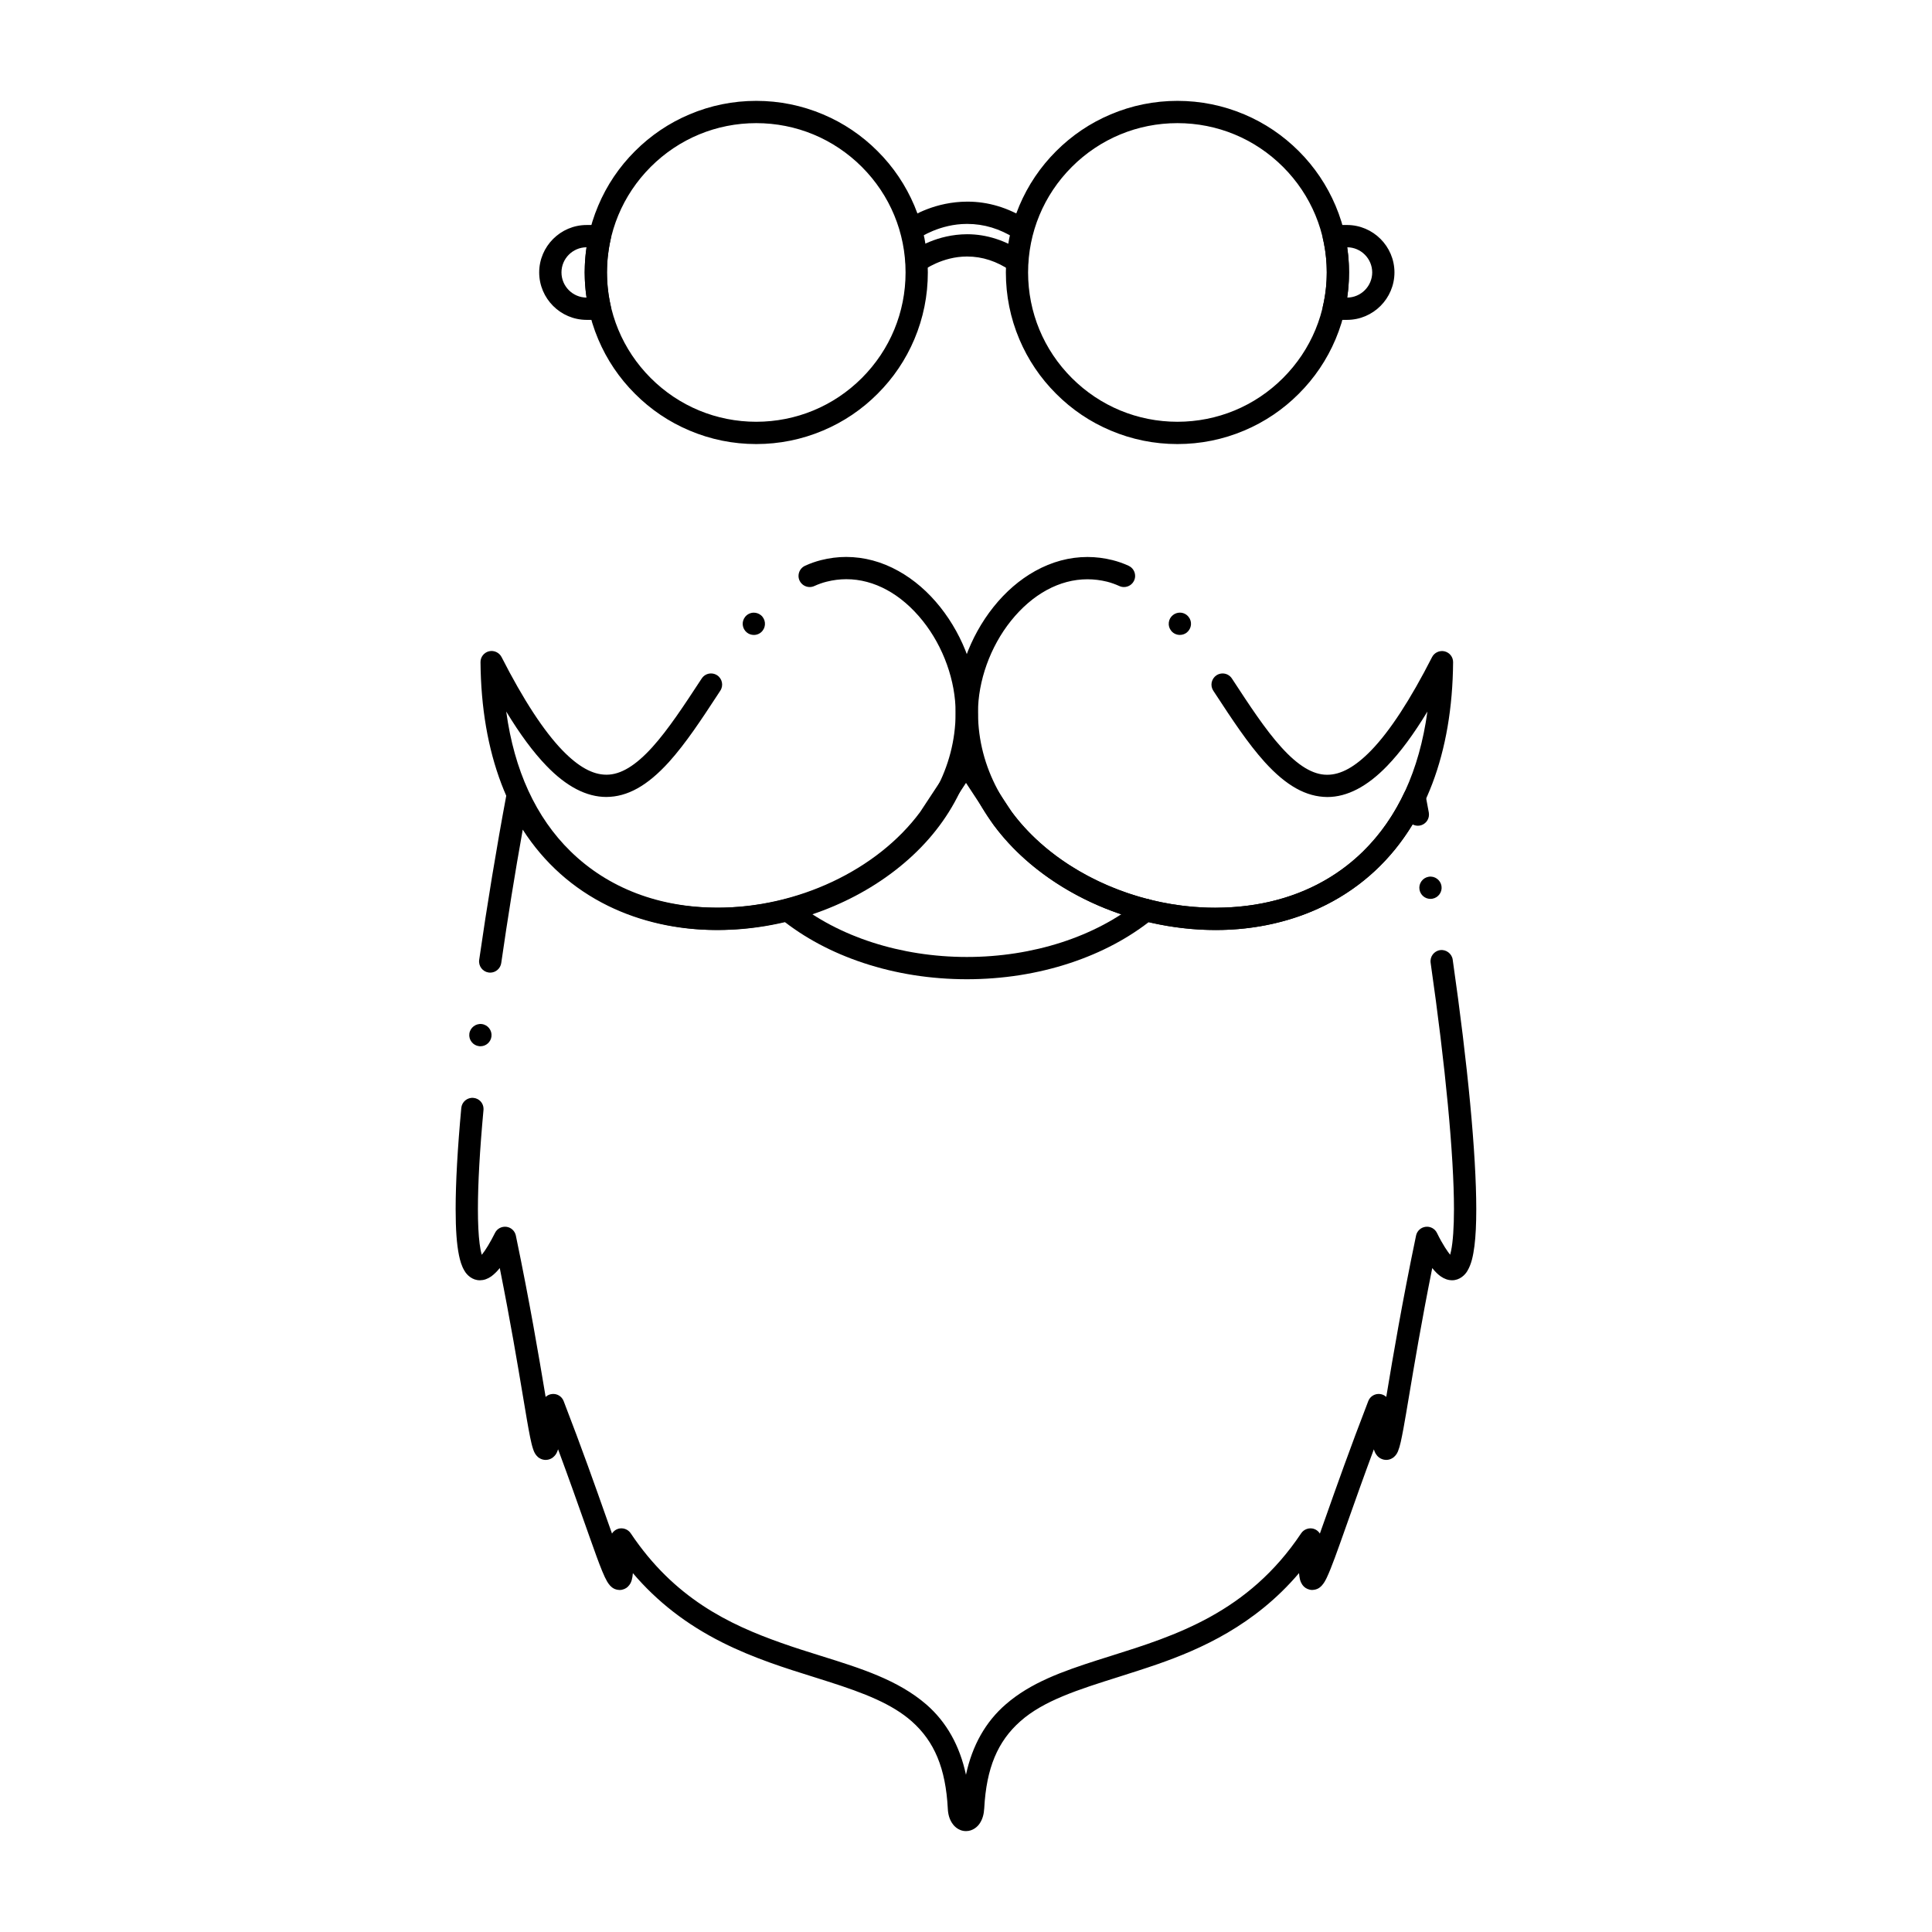 <?xml version="1.0" encoding="UTF-8"?>
<!-- Uploaded to: SVG Repo, www.svgrepo.com, Generator: SVG Repo Mixer Tools -->
<svg fill="#000000" width="800px" height="800px" version="1.1" viewBox="144 144 512 512" xmlns="http://www.w3.org/2000/svg">
 <g>
  <path d="m400.04 629.26h-0.031c-2.184 0-3.394-1.633-3.711-2.137-0.688-1.051-1.055-2.312-1.121-3.828-0.562-10.629-3.504-17.762-9.566-23.133-5.176-4.555-12.348-7.418-22.238-10.559-1.191-0.383-2.383-0.746-3.633-1.152-7.539-2.352-16.07-5.027-24.355-9.199-9.465-4.762-17.211-10.766-23.664-18.352-0.059 0.699-0.148 1.27-0.305 1.84-0.02 0.051-0.031 0.109-0.051 0.156-0.148 0.434-0.324 0.965-1.031 1.652-0.414 0.395-1.238 0.816-2.086 0.816h-0.051c-1.379-0.059-2.016-0.68-2.391-1.043-0.031-0.031-0.059-0.051-0.09-0.078-0.383-0.414-0.609-0.777-0.828-1.141-0.395-0.68-0.766-1.465-1.289-2.715-0.867-2.106-1.91-4.981-3.414-9.242-0.363-1.023-0.746-2.113-1.152-3.258-1.898-5.363-4.25-12.035-7.133-19.809-0.078 0.234-0.156 0.461-0.254 0.688-0.02 0.051-0.051 0.098-0.07 0.148-0.168 0.344-0.375 0.766-1.043 1.32-0.395 0.324-1.102 0.66-1.891 0.66h-0.02c-1.094 0-1.852-0.582-2.055-0.758-0.383-0.344-0.582-0.629-0.746-0.895-0.305-0.512-0.441-0.914-0.57-1.309-0.285-0.855-0.512-1.852-0.766-3.09-0.5-2.481-1.102-6.07-1.859-10.609l-0.059-0.352c-1.379-8.234-3.266-19.512-6.121-33.832-0.727 0.906-1.465 1.625-2.262 2.215-0.984 0.68-1.957 1.012-2.992 1.023h-0.039c-1.949 0-3.406-1.359-4.055-2.508-0.797-1.32-1.172-2.746-1.457-4.094-0.602-2.941-0.887-6.836-0.887-12.281 0-6.965 0.5-15.98 1.496-26.785 0.156-1.625 1.605-2.824 3.219-2.668 1.516 0.137 2.668 1.387 2.676 2.902 0 0.109 0 0.207-0.012 0.305-0.984 10.617-1.477 19.445-1.477 26.242 0 3.777 0.148 6.867 0.453 9.211 0.129 1.043 0.324 2.078 0.57 2.922 0.012-0.02 0.031-0.031 0.039-0.051l0.02-0.02c0.953-1.172 2.184-3.207 3.453-5.738 0.551-1.121 1.77-1.762 3.019-1.605 1.238 0.156 2.242 1.094 2.5 2.32 3.75 18.027 6.121 32.207 7.695 41.582l0.195 1.18c0.453-0.426 1.012-0.688 1.645-0.766 1.348-0.176 2.637 0.59 3.129 1.859 4.859 12.574 8.551 23.047 11.246 30.691 0.562 1.594 1.082 3.07 1.566 4.418 0.375-0.59 0.934-1.023 1.594-1.242 1.238-0.402 2.648 0.09 3.367 1.172 11.523 17.219 26.016 24.156 39.961 29.078 3.57 1.27 7.152 2.383 10.609 3.465 10.43 3.258 20.27 6.336 27.777 12.832 5.312 4.613 8.848 10.883 10.5 18.629 1.66-7.773 5.207-14.051 10.547-18.668 6.602-5.738 14.926-8.699 24.324-11.719 1.18-0.375 2.363-0.746 3.551-1.121 17.031-5.352 36.348-11.422 50.41-32.492 0.719-1.082 2.137-1.574 3.375-1.172 0.66 0.219 1.219 0.648 1.582 1.25l0.188-0.523c0.09-0.234 0.176-0.48 0.254-0.738 0.375-1.031 0.766-2.144 1.18-3.305 2.688-7.617 6.375-18.047 11.207-30.555 0.492-1.27 1.781-2.035 3.148-1.859 0.609 0.078 1.172 0.344 1.613 0.758 0.066-0.414 0.137-0.828 0.215-1.25 1.555-9.32 3.914-23.398 7.684-41.504 0.258-1.23 1.27-2.164 2.512-2.32 1.258-0.168 2.461 0.48 3.019 1.605 1.605 3.285 2.941 5.106 3.504 5.797 0.09-0.316 0.176-0.672 0.246-1.035 0.5-2.383 0.766-6.316 0.766-11.059 0-14.113-2.254-37.906-6.188-65.289-0.227-1.613 0.895-3.109 2.512-3.344 1.574-0.227 3.109 0.914 3.336 2.5 4.023 28.043 6.238 51.531 6.25 66.137 0 3.965-0.156 7.152-0.48 9.742-0.363 2.754-0.809 4.812-1.859 6.602-0.648 1.152-2.106 2.508-4.055 2.508h-0.027c-1.035-0.012-2.019-0.344-2.992-1.023-0.727-0.512-1.387-1.152-2.137-2.066-0.039-0.051-0.078-0.098-0.117-0.148-2.883 14.398-4.773 25.703-6.16 33.969-0.559 3.344-1.043 6.231-1.457 8.473l-0.02 0.105c-0.543 2.863-0.867 4.586-1.438 6.004-0.027 0.059-0.059 0.117-0.09 0.188-0.168 0.355-0.352 0.758-0.984 1.34-0.207 0.176-0.953 0.766-2.047 0.766h-0.027c-0.797 0-1.496-0.344-1.898-0.66-0.395-0.312-0.621-0.609-0.797-0.883-0.305-0.48-0.422-0.836-0.543-1.211l-0.02-0.039c-2.629 7.074-4.812 13.227-6.652 18.43-0.277 0.789-0.551 1.543-0.809 2.281-2.203 6.219-3.789 10.715-4.981 13.223l-0.078 0.168c-0.375 0.746-0.668 1.328-1.309 2.035l-0.09 0.09c-0.383 0.363-1.012 0.973-2.391 1.031h-0.051c-0.844 0-1.672-0.422-2.086-0.816-0.441-0.414-0.668-0.797-0.836-1.152-0.297-0.648-0.363-1.121-0.441-1.613-0.039-0.285-0.078-0.582-0.098-0.887-11.805 13.895-26.172 20.176-37.391 24.102-3.562 1.238-7.047 2.332-10.41 3.406-10.656 3.356-19.859 6.269-26.027 11.738-6.07 5.352-9.023 12.457-9.594 23.047-0.09 1.594-0.441 2.844-1.113 3.906-0.598 1-1.938 2.172-3.688 2.172zm-128.72-207.99c-0.129 0-0.246-0.012-0.363-0.02-0.789-0.098-1.484-0.492-1.969-1.113-0.492-0.621-0.699-1.398-0.609-2.176 0.195-1.605 1.691-2.766 3.285-2.578 1.625 0.195 2.773 1.672 2.578 3.285-0.176 1.488-1.438 2.602-2.922 2.602zm2.59-19.512c-0.137 0-0.285-0.012-0.422-0.031-1.605-0.234-2.727-1.73-2.5-3.344 2.098-14.574 4.586-29.676 7.211-43.699 0.266-1.398 1.484-2.41 2.902-2.41h0.02c1.141 0 2.195 0.668 2.676 1.703 9.258 19.652 27.051 30.516 50.105 30.574h0.098c21.305 0 42.43-9.949 53.836-25.348l9.703-14.719c0.551-0.836 1.477-1.328 2.469-1.328 0.992 0 1.918 0.5 2.469 1.328l9.703 14.762c11.406 15.379 32.531 25.309 53.812 25.309h0.098c23.055-0.059 40.855-10.922 50.125-30.574 0.531-1.152 1.789-1.832 3.043-1.672 1.277 0.156 2.293 1.121 2.527 2.383 0.285 1.543 0.582 3.09 0.867 4.656 0.031 0.168 0.039 0.344 0.039 0.523 0.012 1.426-1.012 2.648-2.422 2.914-0.648 0.117-1.328 0.012-1.906-0.305-5.637 9.289-13.344 16.453-22.906 21.293-8.668 4.379-18.746 6.691-29.164 6.691h-0.195c-11.285-0.012-22.711-2.566-33.031-7.379-10.527-4.922-19.414-11.977-25.691-20.418l-0.098-0.129-7.277-11.066-7.371 11.18c-6.277 8.441-15.172 15.5-25.703 20.418-10.32 4.812-21.746 7.371-33.023 7.379h-0.195c-10.156 0.012-20.023-2.203-28.535-6.375-9.348-4.594-16.965-11.395-22.641-20.211-2.098 11.691-4.004 23.586-5.699 35.355-0.207 1.445-1.469 2.539-2.922 2.539zm249.18-19.543c-1.457 0-2.676-1.043-2.914-2.481-0.129-0.777 0.059-1.555 0.523-2.195 0.461-0.641 1.141-1.062 1.918-1.191 1.605-0.266 3.129 0.848 3.387 2.441 0.266 1.605-0.836 3.129-2.441 3.387-0.156 0.027-0.312 0.039-0.473 0.039z"/>
  <path d="m466.12 390.46v-0.051l-0.031 0.051c-16.766-0.012-33.809-5.738-46.762-15.703-6.731-5.164-12.055-11.258-15.844-18.074-4.062-7.34-6.16-15.242-6.211-23.488v-0.012-0.297c0.012-9.852 3.66-20.062 10.016-28.035 3.227-4.043 6.945-7.242 11.039-9.523 4.43-2.461 9.094-3.719 13.863-3.719 2.203 0 4.438 0.277 6.633 0.828 1.426 0.355 2.863 0.855 4.262 1.496l0.012 0.012c1.055 0.48 1.723 1.535 1.723 2.688 0 0.422-0.09 0.828-0.266 1.211-0.48 1.055-1.535 1.73-2.695 1.73-0.414 0-0.828-0.09-1.219-0.266-1.062-0.48-2.164-0.875-3.246-1.152-1.723-0.422-3.473-0.641-5.195-0.641h-0.039c-7.359 0-14.555 3.918-20.25 11.02-5.481 6.84-8.746 15.941-8.738 24.355 0 0.078 0 0.137 0.012 0.207v0.051c0.105 14.062 7.125 27.18 19.746 36.941 11.918 9.199 27.629 14.477 43.109 14.477h0.051c15.617-0.012 29.145-5.164 39.133-14.938 9.191-9.004 14.926-21.473 17.055-37.059-3.68 6.07-7.172 10.785-10.656 14.395-5.273 5.473-10.605 8.254-15.863 8.254-5.617-0.039-10.883-2.973-16.582-9.25-4.527-5.019-8.641-11.297-13-17.949l-0.641-0.973c-0.434-0.66-0.582-1.457-0.422-2.223 0.168-0.766 0.621-1.438 1.277-1.871 0.48-0.316 1.035-0.48 1.613-0.48 1.004 0 1.918 0.5 2.469 1.34l0.148 0.227c4.477 6.84 8.699 13.305 12.93 17.969 4.438 4.922 8.402 7.312 12.113 7.312h0.09c3.613 0 7.41-2.117 11.621-6.453 4.969-5.125 10.391-13.453 16.137-24.727 0.609-1.199 2.016-1.852 3.336-1.523 1.34 0.336 2.262 1.523 2.242 2.894-0.098 11.996-1.957 22.82-5.512 32.176-3.316 8.727-8.109 16.188-14.23 22.168-5.688 5.559-12.469 9.809-20.152 12.645-7.164 2.621-14.93 3.961-23.074 3.961zm-9.449-78.199c-0.895 0-1.73-0.395-2.293-1.094-0.492-0.609-0.727-1.379-0.637-2.164 0.078-0.789 0.461-1.484 1.082-1.988 0.523-0.422 1.18-0.66 1.852-0.66 0.895 0 1.73 0.402 2.293 1.102 0.5 0.609 0.727 1.379 0.648 2.164-0.09 0.777-0.473 1.484-1.082 1.988-0.523 0.426-1.184 0.652-1.863 0.652z"/>
  <path d="m334.35 390.46h-0.031c-8.148 0-15.91-1.328-23.086-3.977-7.684-2.824-14.465-7.086-20.152-12.645-6.121-5.973-10.914-13.43-14.23-22.168-3.551-9.359-5.41-20.184-5.512-32.176-0.02-1.367 0.906-2.559 2.242-2.894 1.32-0.324 2.715 0.324 3.336 1.523 5.746 11.277 11.18 19.602 16.137 24.727 4.211 4.348 8.02 6.453 11.621 6.453h0.098c3.711 0 7.664-2.391 12.102-7.301 4.231-4.676 8.461-11.141 12.941-17.977l0.148-0.215c0.543-0.836 1.465-1.34 2.469-1.34 0.57 0 1.133 0.168 1.613 0.48 1.359 0.895 1.742 2.727 0.848 4.082l-0.668 1.023c-4.34 6.633-8.453 12.898-12.969 17.91-5.699 6.269-10.961 9.211-16.582 9.238-5.254 0-10.586-2.773-15.863-8.254-3.484-3.609-6.977-8.324-10.656-14.387 2.125 15.586 7.852 28.055 17.043 37.047 9.988 9.77 23.527 14.938 39.145 14.938h0.039c15.488 0 31.191-5.273 43.109-14.465 12.625-9.762 19.641-22.859 19.758-36.91v-0.285c0.02-8.422-3.246-17.535-8.719-24.363-5.688-7.113-12.871-11.031-20.23-11.031h-0.039c-1.723 0-3.473 0.227-5.195 0.66-1.082 0.266-2.184 0.66-3.266 1.152-0.395 0.176-0.809 0.266-1.23 0.266-1.152 0-2.203-0.68-2.688-1.73-0.176-0.383-0.266-0.789-0.266-1.211 0-1.16 0.68-2.215 1.73-2.695 1.406-0.641 2.856-1.152 4.269-1.504 2.195-0.551 4.418-0.836 6.621-0.836h0.02c4.773 0.012 9.438 1.258 13.855 3.731 4.094 2.281 7.805 5.481 11.031 9.516 6.348 7.969 9.996 18.195 10.008 28.055v0.297c-0.059 8.246-2.144 16.148-6.219 23.488-3.777 6.828-9.113 12.91-15.844 18.086-12.93 9.965-29.973 15.68-46.738 15.691zm9.426-78.191c-0.68 0-1.34-0.234-1.859-0.66-0.609-0.492-0.992-1.199-1.082-1.988-0.078-0.777 0.148-1.543 0.648-2.164 0.562-0.688 1.398-1.094 2.293-1.094 0.668 0 1.328 0.234 1.859 0.66 1.258 1.023 1.457 2.894 0.434 4.152-0.562 0.703-1.398 1.094-2.293 1.094z"/>
  <path d="m400.23 403.51c-9.566-0.012-18.785-1.457-27.395-4.309-8.363-2.766-15.754-6.711-21.973-11.738-0.609-0.492-0.992-1.199-1.074-1.988-0.09-0.777 0.148-1.555 0.641-2.164 0.562-0.699 1.398-1.094 2.293-1.094 0.68 0 1.34 0.234 1.859 0.66 11.551 9.359 28.172 14.73 45.617 14.73h0.07c17.445 0 34.055-5.371 45.578-14.73 0.523-0.422 1.18-0.66 1.859-0.66 0.895 0 1.73 0.395 2.293 1.094 0.504 0.609 0.727 1.379 0.641 2.164-0.078 0.789-0.461 1.484-1.074 1.988-6.199 5.019-13.59 8.973-21.953 11.738-8.617 2.852-17.828 4.297-27.383 4.309z"/>
  <path d="m456.03 261.68c-6.129 0-12.094-1.211-17.691-3.582-5.422-2.281-10.281-5.559-14.453-9.742-4.184-4.172-7.457-9.031-9.75-14.453-2.371-5.609-3.57-11.562-3.57-17.703 0-6.141 1.203-12.094 3.57-17.691 2.293-5.41 5.57-10.281 9.75-14.453 4.172-4.172 9.035-7.457 14.453-9.742 5.598-2.371 11.562-3.582 17.691-3.582 6.141 0 12.105 1.211 17.711 3.582 5.41 2.281 10.273 5.57 14.453 9.742 4.172 4.172 7.449 9.043 9.742 14.453 2.371 5.598 3.57 11.551 3.57 17.691 0 6.141-1.203 12.094-3.57 17.703-2.293 5.422-5.57 10.281-9.75 14.453-4.172 4.184-9.035 7.457-14.445 9.742-5.606 2.375-11.57 3.582-17.711 3.582zm0-85.047c-10.559 0-20.496 4.121-27.977 11.59-7.477 7.477-11.59 17.418-11.602 27.977 0.012 10.566 4.121 20.508 11.602 27.984 7.477 7.469 17.418 11.582 27.977 11.59 10.578-0.012 20.508-4.121 27.984-11.59 7.477-7.477 11.59-17.418 11.59-27.984 0-10.566-4.113-20.496-11.59-27.977-7.477-7.465-17.414-11.59-27.984-11.59z"/>
  <path d="m344.41 261.68c-6.141 0-12.094-1.211-17.691-3.582-5.41-2.281-10.273-5.559-14.445-9.742-4.184-4.172-7.457-9.043-9.742-14.453-2.371-5.609-3.57-11.562-3.582-17.703 0.012-6.141 1.211-12.094 3.582-17.691 2.281-5.41 5.559-10.281 9.742-14.453 4.172-4.172 9.031-7.457 14.445-9.742 5.598-2.371 11.551-3.582 17.691-3.582 6.141 0 12.094 1.211 17.703 3.582 5.422 2.281 10.281 5.57 14.453 9.742 4.184 4.172 7.457 9.043 9.75 14.453 2.371 5.598 3.57 11.551 3.57 17.691 0 6.141-1.199 12.094-3.57 17.703-2.293 5.422-5.57 10.281-9.75 14.453-4.172 4.184-9.031 7.457-14.453 9.742-5.613 2.375-11.566 3.582-17.703 3.582zm0-85.047c-10.559 0-20.488 4.121-27.965 11.59-7.469 7.477-11.582 17.418-11.59 27.977 0.012 10.566 4.121 20.508 11.59 27.984 7.469 7.469 17.406 11.582 27.965 11.59 10.566-0.012 20.508-4.121 27.984-11.59 7.469-7.477 11.59-17.418 11.59-27.984 0-10.566-4.121-20.496-11.59-27.977-7.481-7.465-17.418-11.59-27.984-11.59z"/>
  <path d="m385.91 207.61c-0.945 0-1.84-0.461-2.391-1.23-0.953-1.32-0.66-3.168 0.668-4.121 0.012-0.012 0.031-0.02 0.07-0.051 1.645-1.113 7.644-4.742 16.07-4.773h0.051c5.473 0 10.773 1.586 15.754 4.723 0.668 0.414 1.133 1.074 1.309 1.84 0.176 0.766 0.039 1.555-0.383 2.223-0.543 0.867-1.477 1.387-2.5 1.387-0.551 0-1.094-0.156-1.566-0.453-4.094-2.559-8.234-3.809-12.664-3.816h-0.078c-7.203 0-12.547 3.66-12.594 3.699l-0.012 0.012h-0.012c-0.5 0.367-1.102 0.562-1.723 0.562z"/>
  <path d="m413.5 216.25c-0.59 0-1.16-0.176-1.652-0.512-3.738-2.519-7.508-3.75-11.531-3.758h-0.09c-6.516 0-11.426 3.602-11.465 3.641l-0.012 0.012c-1.258 0.973-3.18 0.727-4.144-0.523-1.004-1.289-0.766-3.148 0.523-4.144 0.012-0.012 0.039-0.031 0.07-0.051 1.535-1.133 7.172-4.812 15.113-4.84h0.039c5.078 0 10.203 1.652 14.809 4.781 1.348 0.906 1.703 2.746 0.789 4.094-0.551 0.82-1.465 1.301-2.449 1.301z"/>
  <path d="m500.98 228.77h-3.523c-0.887 0-1.75-0.414-2.312-1.113-0.551-0.699-0.758-1.633-0.559-2.5 0.68-2.941 1.023-5.953 1.023-8.965 0-3.012-0.344-6.023-1.023-8.953-0.195-0.867 0.012-1.801 0.559-2.5 0.562-0.699 1.426-1.113 2.312-1.113h3.523c6.918 0.012 12.555 5.648 12.566 12.566-0.012 6.93-5.648 12.566-12.566 12.578zm0.039-19.238c0.324 2.195 0.492 4.438 0.492 6.66 0 2.234-0.168 4.477-0.492 6.672 3.652-0.02 6.621-3.012 6.633-6.672-0.012-3.66-2.981-6.641-6.633-6.66z"/>
  <path d="m302.98 228.77h-3.523c-6.918-0.012-12.555-5.648-12.566-12.574 0.012-6.918 5.648-12.555 12.566-12.566h3.523c0.906 0 1.742 0.402 2.301 1.102 0.562 0.707 0.777 1.613 0.57 2.488-0.66 2.973-1.004 5.992-1.004 8.973 0 2.992 0.344 6.023 1.004 8.984 0.207 0.875-0.012 1.781-0.57 2.488-0.559 0.699-1.395 1.105-2.301 1.105zm-3.543-19.238c-3.66 0.02-6.641 3-6.641 6.66 0 3.672 2.981 6.652 6.641 6.672-0.324-2.203-0.492-4.449-0.492-6.672 0.004-2.211 0.168-4.457 0.492-6.66z"/>
 </g>
</svg>